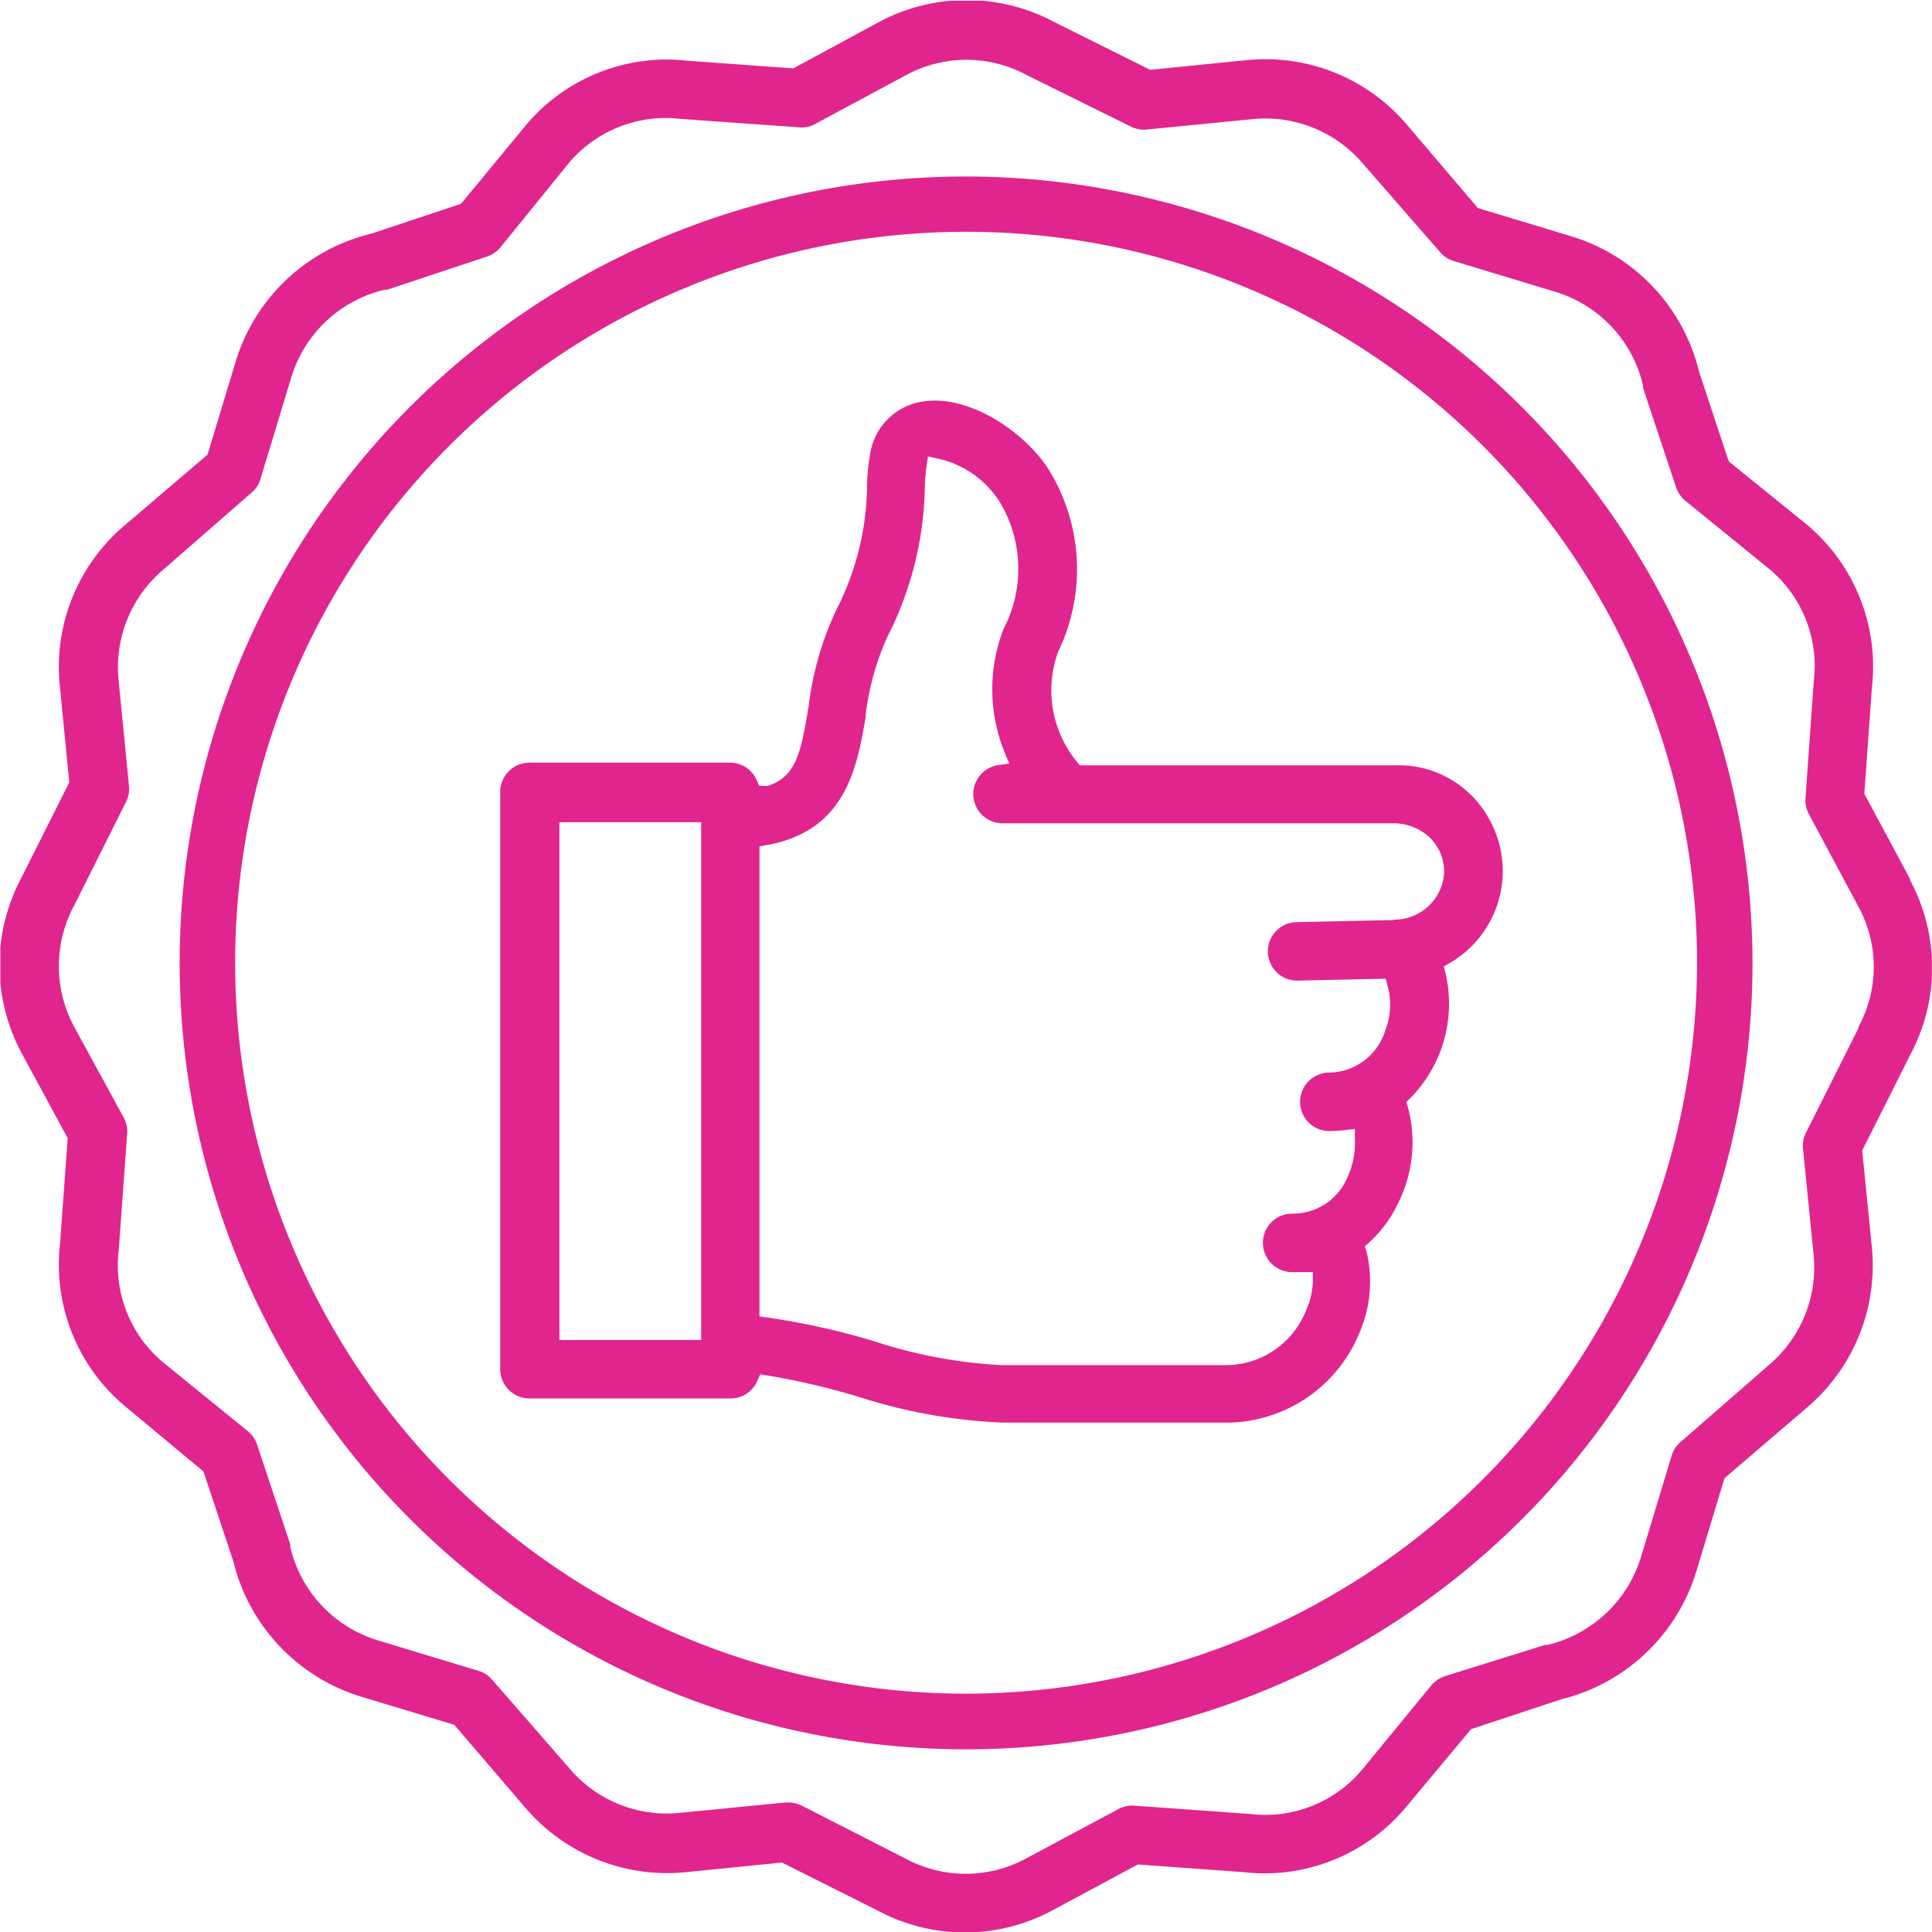 <svg id="Layer_1" data-name="Layer 1" xmlns="http://www.w3.org/2000/svg" xmlns:xlink="http://www.w3.org/1999/xlink" viewBox="0 0 109.03 109.05"><defs><style>.cls-1{fill:none;}.cls-2{clip-path:url(#clip-path);}.cls-3{fill:#e0258e;}</style><clipPath id="clip-path" transform="translate(0.02 0.04)"><rect class="cls-1" width="109" height="109"/></clipPath></defs><title>award-pink</title><g class="cls-2"><g class="cls-2"><path class="cls-3" d="M107.77,49.57l-.11-.21h0l-2.47-4.61.43-6a10.45,10.45,0,0,0-3.79-9.28L97.54,26l-1.68-5.08a10.58,10.58,0,0,0-7.19-7.62l-5.29-1.6-4-4.7a10.47,10.47,0,0,0-9-3.65l-5.49.55L59.47,1.2a10.48,10.48,0,0,0-9.88,0L44.75,3.82l-5.94-.43a10.39,10.39,0,0,0-9.28,3.79L26,11.46l-5.08,1.69a10.6,10.6,0,0,0-7.63,7.18l-1.6,5.29L7,29.62a10.47,10.47,0,0,0-3.65,9l.54,5.49-2.7,5.38a10.48,10.48,0,0,0,0,9.88L3.8,64.19l-.43,5.94a10.42,10.42,0,0,0,3.79,9.29L11.46,83l1.69,5.08a10.61,10.61,0,0,0,7.18,7.62l5.29,1.6,4,4.67a10.53,10.53,0,0,0,9,3.65l5.49-.55,5.38,2.7a10.42,10.42,0,0,0,9.88,0l4.82-2.59,5.94.43a10.41,10.41,0,0,0,9.29-3.78L83,97.54l5.08-1.68a10.62,10.62,0,0,0,7.62-7.19l1.6-5.29,4.67-4a10.53,10.53,0,0,0,3.65-9l-.55-5.49,2.7-5.38a10.42,10.42,0,0,0,0-9.88M104.85,58l-.09.18-2.86,5.7a1.65,1.65,0,0,0-.17.9l.6,6a7.22,7.22,0,0,1-2.51,6.2l-5,4.36a1.56,1.56,0,0,0-.5.76l-1.74,5.75a7.29,7.29,0,0,1-5.27,4.94h-.14L81.5,94.56a1.7,1.7,0,0,0-.75.52l-3.82,4.65a7.12,7.12,0,0,1-6.39,2.6L64,101.86a1.67,1.67,0,0,0-.9.19l-5.23,2.8a7.15,7.15,0,0,1-6.78,0l-5.88-3a1.75,1.75,0,0,0-.75-.17h-.15l-6,.59a7.19,7.19,0,0,1-6.2-2.52l-4.36-5a1.59,1.59,0,0,0-.77-.5L21.3,92.53a7.24,7.24,0,0,1-4.94-5.27v-.15l-1.87-5.62a1.68,1.68,0,0,0-.52-.76L9.28,76.92a7.12,7.12,0,0,1-2.6-6.39L7.15,64A1.67,1.67,0,0,0,7,63.1L4.15,57.88a7.22,7.22,0,0,1,0-6.79l2.94-5.87a1.65,1.65,0,0,0,.17-.9l-.59-6a7.22,7.22,0,0,1,2.51-6.2l5-4.36a1.59,1.59,0,0,0,.5-.77l1.74-5.74a7.24,7.24,0,0,1,5.27-4.94h.14l5.63-1.87a1.68,1.68,0,0,0,.76-.52L32,9.26a7.15,7.15,0,0,1,6.39-2.59L45,7.14A1.63,1.63,0,0,0,45.9,7l5.23-2.81a7.15,7.15,0,0,1,6.78,0L63.79,7.1a1.65,1.65,0,0,0,.9.17l6-.59a7.22,7.22,0,0,1,6.2,2.51l4.36,5a1.59,1.59,0,0,0,.77.5l5.74,1.74A7.24,7.24,0,0,1,92.7,21.7v.14l1.87,5.63a1.7,1.7,0,0,0,.52.75L99.74,32a7.12,7.12,0,0,1,2.6,6.39L101.87,45a1.67,1.67,0,0,0,.19.9l2.8,5.23a7.09,7.09,0,0,1,0,6.78" transform="translate(0.02 0.04)"/><path class="cls-3" d="M84,46.15a5.81,5.81,0,0,0-5.27-3H60.92l-.15-.18a6.35,6.35,0,0,1-1.07-6.24,10.7,10.7,0,0,0-.28-9.83c-1.24-2.35-4.61-4.68-7.29-4.29a3.53,3.53,0,0,0-3.05,3,11.53,11.53,0,0,0-.17,1.76,15.64,15.64,0,0,1-1.73,7,17.68,17.68,0,0,0-1.56,5.41c-.43,2.57-.67,4-2.31,4.53h-.48L42.69,44a1.64,1.64,0,0,0-1.49-1H29.85a1.65,1.65,0,0,0-1.64,1.65V77.23a1.65,1.65,0,0,0,1.64,1.65H41.21a1.63,1.63,0,0,0,1.51-1l.16-.36.39.06a41.2,41.2,0,0,1,5.14,1.2,30.52,30.52,0,0,0,8.09,1.46H68.88a8.14,8.14,0,0,0,7.84-5.12,7.23,7.23,0,0,0,.38-4.52l-.1-.3.22-.2a7.07,7.07,0,0,0,1.65-2.22,7.68,7.68,0,0,0,.56-5.45l-.08-.28.2-.2a7.58,7.58,0,0,0,2-7.09l-.09-.36.33-.19A6,6,0,0,0,84,46.15M39.55,75.58h-8V46.36h8ZM78.7,51.88,73.18,52a1.65,1.65,0,0,0,0,3.3h0l5-.11.1.38a3.94,3.94,0,0,1-.1,2.47A3.36,3.36,0,0,1,75,60.49h0a1.65,1.65,0,0,0,0,3.3,6.8,6.8,0,0,0,.9-.06l.54-.06v.54A4.68,4.68,0,0,1,76,66.45a3.34,3.34,0,0,1-3.1,2,1.65,1.65,0,1,0,0,3.3h1.17v.56A4.48,4.48,0,0,1,73.65,74a4.88,4.88,0,0,1-4.51,3H56.49a27.75,27.75,0,0,1-7.22-1.36,40.93,40.93,0,0,0-6-1.33l-.43-.06V47.72l.42-.07c4.43-.8,5.08-4.33,5.57-7.22v-.09a15,15,0,0,1,1.23-4.45,19.25,19.25,0,0,0,2.11-8.38,10.69,10.69,0,0,1,.1-1.26l.08-.53.52.11a5.56,5.56,0,0,1,3.58,2.54,7.33,7.33,0,0,1,.16,7.09,9.46,9.46,0,0,0,.08,7l.25.59-.64.09a1.65,1.65,0,0,0,.26,3.28H78.64a3,3,0,0,1,2,.78,2.7,2.7,0,0,1,.84,2,2.82,2.82,0,0,1-2.81,2.66" transform="translate(0.02 0.04)"/><path class="cls-3" d="M54.5,9.92A44.38,44.38,0,1,0,98.88,54.3h0A44.43,44.43,0,0,0,54.5,9.92m0,85.62A41.25,41.25,0,1,1,95.75,54.29h0A41.29,41.29,0,0,1,54.5,95.54" transform="translate(0.02 0.04)"/></g></g></svg>